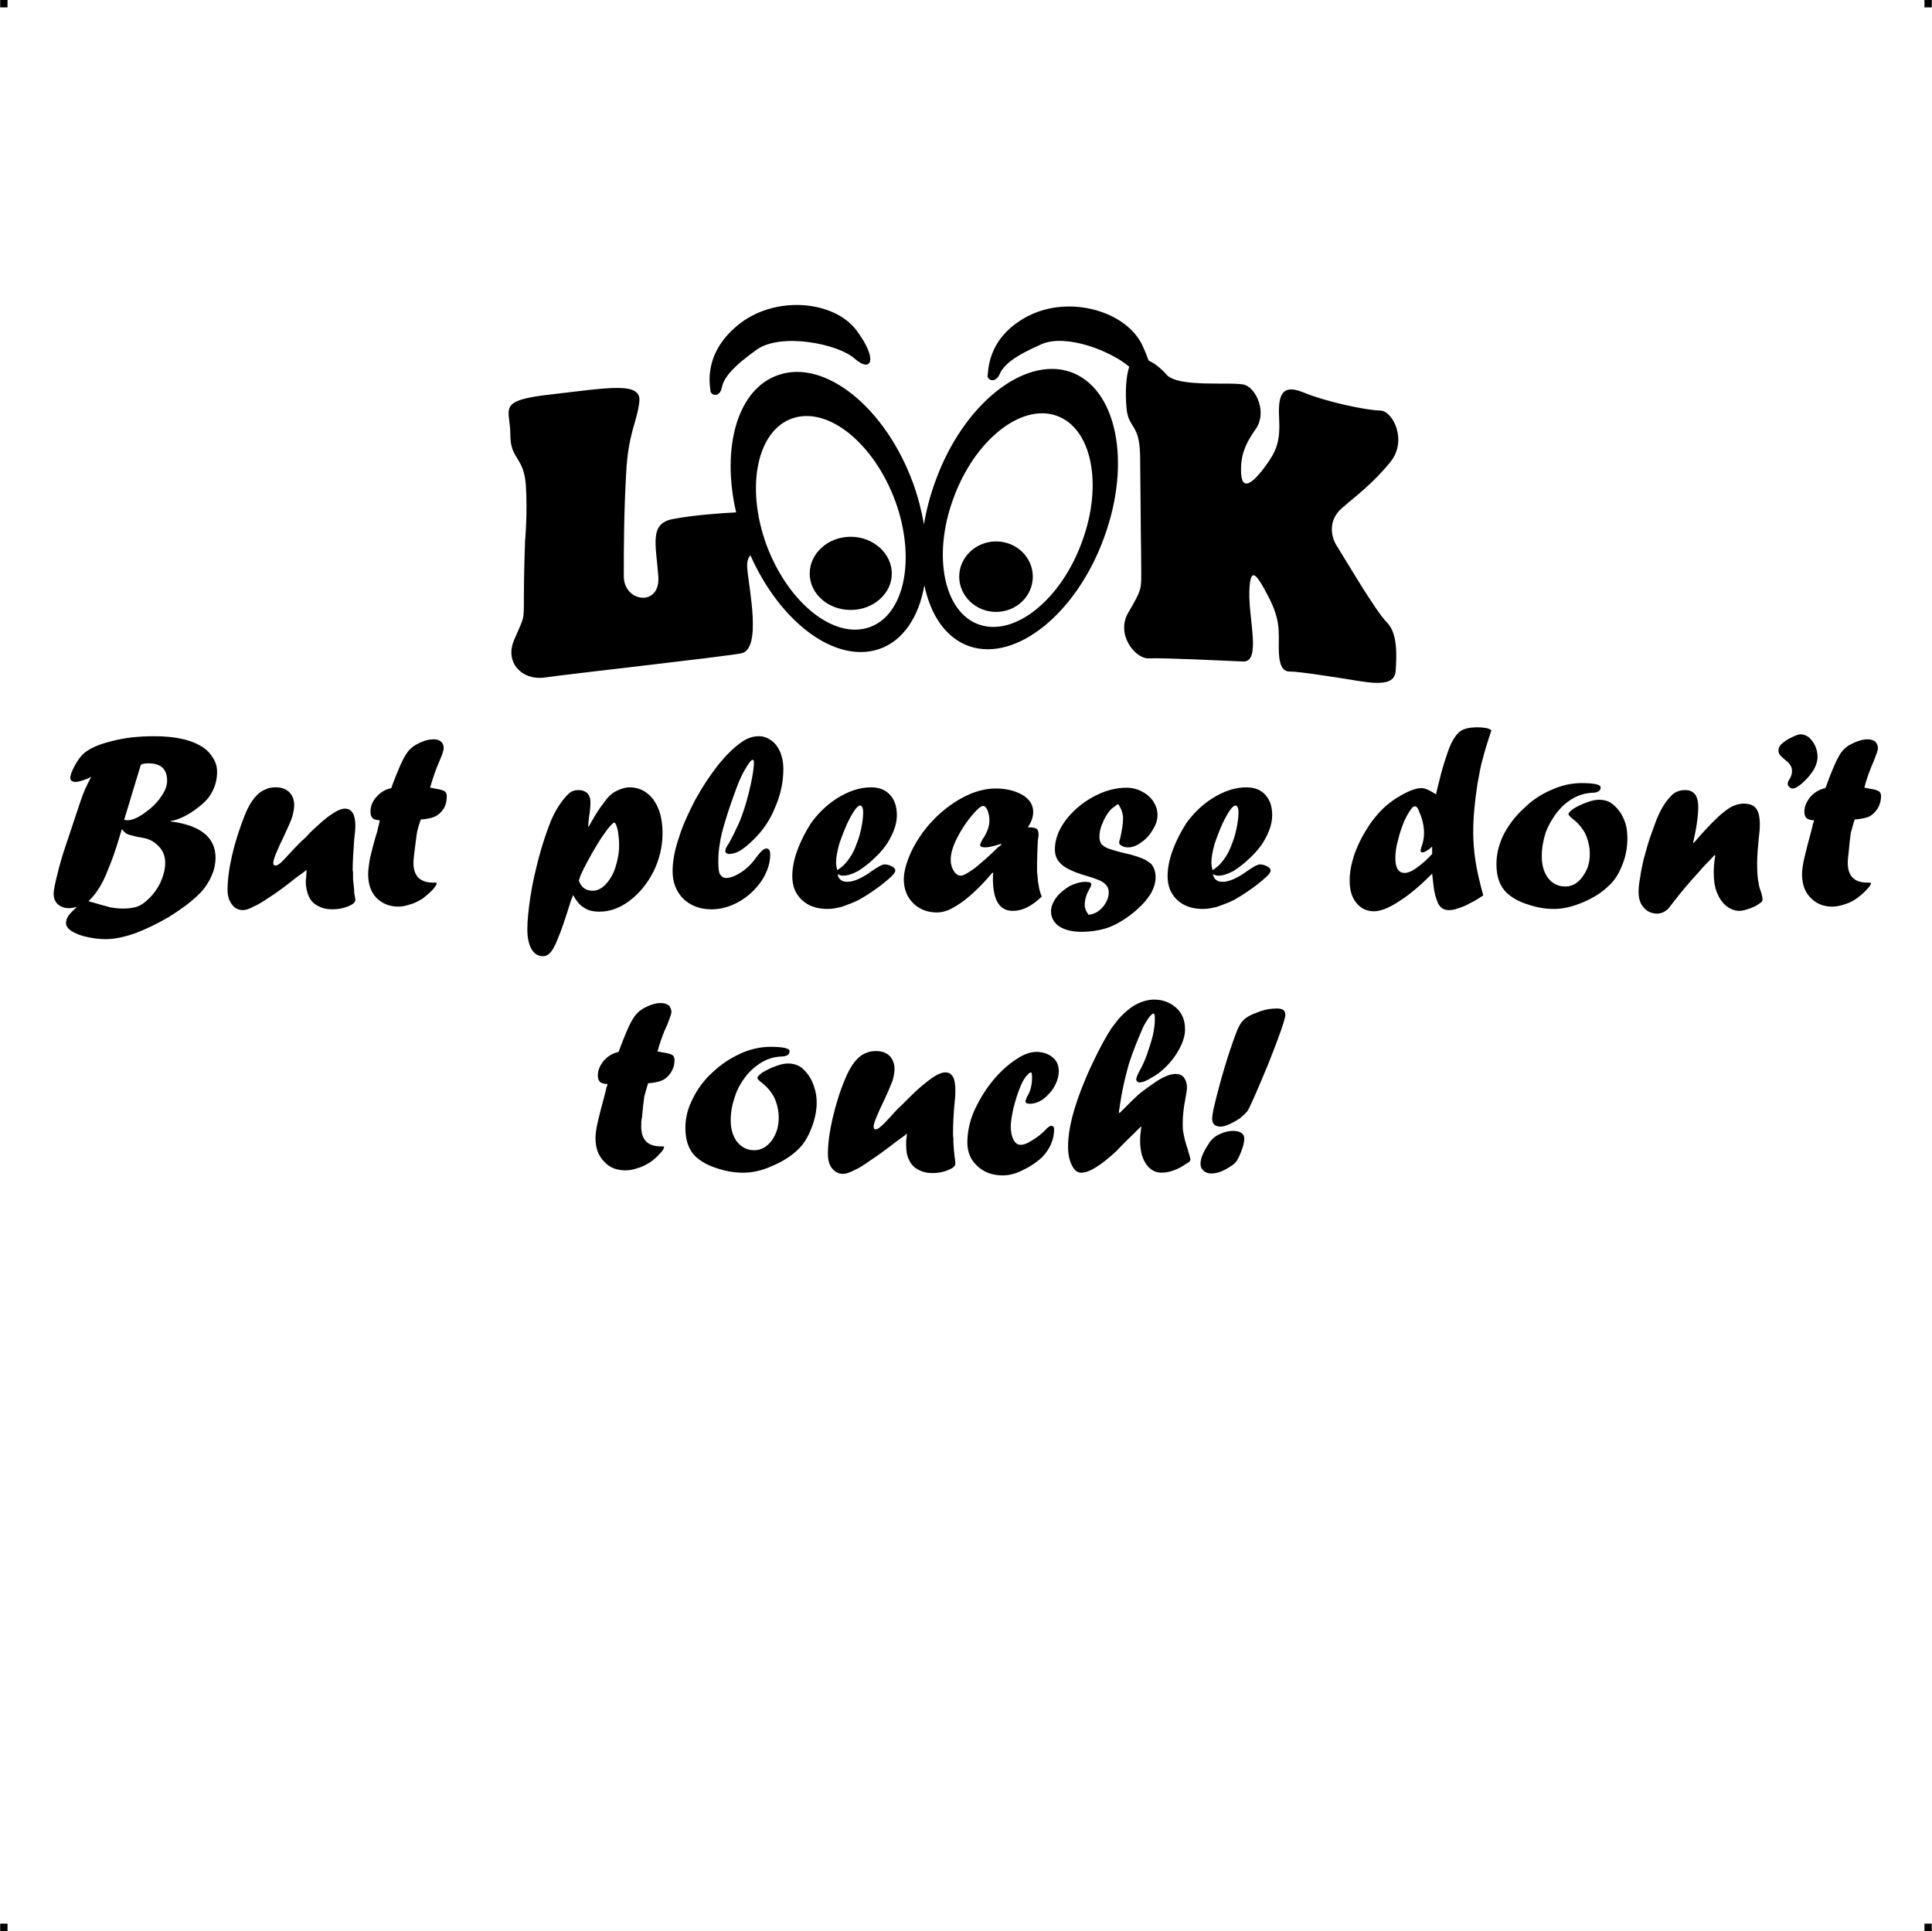 <?xml version="1.0" encoding="UTF-8"?> <!-- Creator: CorelDRAW X7 --> <?xml-stylesheet href="look-dont-touch.css" type="text/css"?> <svg xmlns="http://www.w3.org/2000/svg" xmlns:xlink="http://www.w3.org/1999/xlink" xml:space="preserve" width="4.994in" height="4.993in" version="1.1" style="shape-rendering:geometricPrecision; text-rendering:geometricPrecision; image-rendering:optimizeQuality; fill-rule:evenodd; clip-rule:evenodd" viewBox="0 0 4987 4987"> <g id="Layer_x0020_1">  <g id="_793733888"> <rect class="fil0" width="18.947" height="19.054"></rect> <rect class="fil0" x="4968" width="18.947" height="19.054"></rect> <rect class="fil0" y="4967" width="18.947" height="19.054"></rect> <rect class="fil0" x="4968" y="4967" width="18.947" height="19.054"></rect> </g> <path class="fil1" d="M2010 968c120,-41 276,85 347,280 13,36 22,72 28,106 6,-37 16,-75 30,-113 71,-196 227,-321 347,-281 120,41 160,232 88,428 -71,196 -227,321 -347,281 -61,-21 -101,-80 -117,-158 -14,82 -55,144 -117,165 -113,38 -255,-69 -332,-242 -6,6 -10,16 -8,36 4,49 38,207 -16,217 -54,10 -443,53 -504,62 -60,10 -108,-37 -82,-97 26,-61 25,-47 25,-109 0,-62 3,-145 3,-145 0,0 7,-74 2,-147 -6,-74 -40,-63 -40,-130 0,-67 -38,-87 109,-103 147,-17 231,-33 224,20 -6,53 -29,80 -34,186 -6,105 -6,196 -6,264 0,68 96,80 89,-1 -6,-82 -24,-136 39,-147 46,-9 119,-15 162,-17 -39,-169 4,-320 110,-355zm935 419c0,0 -1,-130 -2,-212 -2,-83 -30,-67 -35,-121 -4,-43 -1,-84 7,-107 -49,-42 -165,-86 -227,-58 -71,31 -98,54 -108,78 -11,23 -30,15 -31,4 3,-6 -5,-97 103,-154 109,-57 256,-13 297,75 7,15 12,28 16,39 15,7 31,19 45,35 29,37 175,18 204,28 29,10 57,71 28,113 -29,41 -41,72 -38,118 4,47 36,15 63,-22 27,-37 38,-62 35,-120 -3,-57 3,-94 62,-70 60,25 166,47 199,47 33,1 71,78 26,133 -45,56 -92,90 -126,120 -33,29 -30,71 -10,100 19,30 98,165 127,194 29,28 25,89 23,123 -1,34 -32,39 -98,28 -67,-11 -152,-24 -174,-24 -22,1 -30,-20 -30,-62 0,-42 4,-72 -26,-130 -30,-58 -48,-85 -50,-14 -2,71 31,182 -16,180 -48,-2 -210,-10 -244,-8 -35,1 -86,-63 -52,-119 33,-57 33,-59 33,-100 0,-42 -1,-94 -1,-94zm206 1522c-15,0 -22,-7 -22,-21 0,-4 1,-11 3,-22 18,-77 38,-143 59,-199 5,-13 10,-24 17,-31 8,-9 21,-16 38,-22 17,-7 34,-10 50,-10 15,0 22,5 22,16 0,11 -15,54 -44,127 -31,75 -49,115 -54,122 -5,6 -11,12 -20,19 -9,6 -18,11 -27,15 -9,4 -16,6 -22,6zm-24 121c-8,0 -15,-2 -20,-7 -6,-5 -8,-11 -8,-18 0,-14 7,-31 22,-53 2,-4 5,-7 8,-10 6,-7 15,-12 25,-16 10,-4 20,-6 29,-6 9,0 16,2 21,5 6,4 8,9 8,15 0,7 -2,17 -6,28 -4,11 -8,21 -14,30 -3,5 -8,9 -16,14 -18,12 -34,18 -49,18zm-146 -396l0 -5c0,-8 -1,-12 -3,-12 -3,0 -8,4 -14,13 -6,9 -12,18 -16,29 -12,27 -23,55 -33,85 -9,31 -16,61 -21,90 -2,12 -4,25 -6,38l2 2c22,-22 38,-38 49,-48 11,-9 25,-19 42,-31 22,-15 40,-22 54,-22 9,0 16,3 21,9 5,7 8,15 8,27 0,6 -2,15 -4,27 -5,26 -7,47 -7,65 0,8 0,16 2,25 1,7 4,21 11,42 5,16 7,25 7,26 0,3 -3,7 -11,11 -23,16 -45,23 -64,23 -16,0 -30,-8 -40,-23 -10,-15 -15,-35 -15,-60 0,-10 1,-21 3,-35l-1 -1c-32,31 -53,52 -63,63 -40,37 -70,56 -91,56 -10,0 -18,-6 -24,-19 -7,-13 -10,-29 -10,-49 0,-44 14,-99 42,-167 11,-27 23,-52 35,-76 12,-24 24,-45 35,-62 9,-12 17,-23 26,-32 9,-9 18,-17 27,-23 9,-6 19,-11 28,-14 10,-3 19,-5 29,-5 23,0 43,8 58,22 15,14 22,32 22,55 0,15 -5,32 -14,49 -9,17 -21,34 -38,50 -10,10 -22,19 -35,26 -13,8 -23,12 -31,12 -2,0 -4,-1 -6,-3 -1,-1 -2,-3 -2,-5 0,-4 3,-11 8,-21 7,-12 14,-27 20,-44 6,-17 11,-33 15,-49 3,-15 5,-28 5,-39zm-303 82c17,1 30,6 40,15 10,8 15,20 15,35 0,13 -4,26 -11,39 -8,14 -18,24 -29,33 -12,8 -23,12 -35,12 -7,0 -11,-2 -11,-7 0,-1 2,-5 4,-11 9,-14 13,-31 13,-49 0,-10 -1,-14 -3,-14 -3,0 -7,4 -13,11 -6,8 -11,17 -15,28 -7,17 -12,34 -17,53 -4,19 -7,35 -7,48 0,14 3,26 7,34 5,9 11,13 19,13 8,0 18,-4 30,-12 13,-8 25,-17 36,-29 5,-5 9,-8 12,-8 6,0 8,3 8,8 0,27 -10,51 -31,73 -15,14 -32,25 -51,34 -18,9 -35,13 -51,13 -26,0 -48,-8 -65,-24 -18,-16 -26,-37 -26,-61 0,-25 5,-51 16,-78 12,-27 27,-53 46,-77 19,-24 41,-45 66,-61 18,-12 35,-18 52,-18l1 0zm-337 211l-6 5c-1,1 -8,6 -22,16 -27,21 -49,37 -66,48 -17,12 -31,21 -43,26 -11,6 -21,9 -28,9 -12,0 -21,-5 -29,-15 -7,-9 -10,-22 -10,-37 0,-26 4,-56 12,-91 8,-34 18,-68 32,-101 15,-37 33,-60 54,-68 8,-4 17,-5 27,-5 14,0 25,4 34,12 8,9 13,20 13,34 0,9 -2,19 -5,30 -4,10 -9,23 -16,38l-4 9c-19,39 -29,63 -29,72 0,5 2,7 5,7 4,0 8,-2 13,-7 6,-4 14,-13 25,-25 7,-8 16,-18 29,-30l12 -12 11 -11c22,-22 41,-37 55,-47 14,-10 26,-15 35,-15 18,0 26,15 26,46 0,6 0,17 -2,33 -3,31 -4,57 -4,79 0,4 0,8 1,12 0,3 0,8 0,13 1,15 2,26 3,34 2,12 2,18 2,18 0,7 -6,12 -18,17 -11,5 -25,8 -41,8 -14,0 -27,-3 -37,-9 -10,-5 -18,-13 -23,-24 -6,-11 -8,-24 -8,-39 0,-2 0,-6 0,-11 1,-5 1,-11 2,-19zm-352 -224c33,0 49,4 49,11 0,9 -7,14 -22,14 -18,1 -35,6 -50,15 -15,9 -29,21 -41,36 -12,16 -22,33 -28,52 -7,20 -11,40 -11,61 0,24 6,43 17,57 12,14 26,21 44,21 17,0 32,-8 45,-25 12,-17 18,-36 18,-59 0,-18 -4,-35 -11,-51 -8,-16 -20,-30 -35,-41 -6,-5 -9,-8 -9,-11 0,-3 4,-7 13,-14 11,-6 22,-12 34,-16 13,-5 24,-7 32,-7 10,0 20,2 29,7 9,5 16,13 23,22 7,10 12,20 16,33 4,12 6,25 6,39 0,22 -5,45 -14,67 -9,23 -20,41 -35,55 -18,17 -40,31 -67,42 -26,12 -51,17 -74,17 -23,0 -46,-4 -69,-12 -23,-7 -41,-18 -54,-30 -18,-18 -26,-42 -26,-74 0,-25 6,-50 19,-75 12,-25 29,-48 51,-68 21,-20 45,-36 71,-48 26,-12 52,-18 79,-18zm-392 13l1 -4c15,-40 27,-69 38,-85 5,-8 12,-15 21,-21 17,-10 33,-16 48,-16 9,0 16,2 21,6 4,4 7,10 7,17 0,5 -4,15 -10,31 -12,25 -20,49 -26,71 4,1 8,1 11,2 14,2 22,4 27,7 4,2 6,7 6,13 0,12 -3,22 -9,32 -6,9 -14,17 -24,21 -7,3 -19,6 -35,7 -3,8 -6,20 -10,34 -2,13 -4,31 -6,54 -2,8 -2,16 -2,24 0,34 17,51 50,51l2 0 1 0c4,0 6,0 6,2 0,3 -3,9 -11,17 -7,8 -16,16 -25,22 -10,6 -20,12 -32,15 -11,4 -22,6 -31,6 -23,0 -42,-7 -56,-23 -15,-15 -22,-35 -22,-61 0,-10 2,-25 6,-42 4,-17 10,-41 18,-70 1,-5 3,-11 4,-17 2,-5 3,-9 3,-10 -9,0 -15,-2 -19,-5 -4,-4 -6,-9 -6,-17 0,-14 6,-27 16,-39 11,-12 24,-19 38,-22zm3115 -681l2 -4c14,-40 27,-69 37,-85 5,-8 12,-15 21,-21 18,-10 34,-16 49,-16 8,0 15,2 20,6 4,4 7,10 7,17 0,5 -4,15 -10,31 -11,25 -20,49 -25,71 3,0 7,1 11,2 13,2 22,4 26,7 4,2 6,7 6,13 0,11 -3,22 -9,32 -6,9 -14,17 -23,21 -8,3 -20,6 -36,7 -3,8 -6,20 -10,34 -2,13 -4,31 -6,54 -1,8 -2,16 -2,24 0,34 17,51 51,51l2 0 1 0c4,0 6,0 6,2 0,3 -4,9 -12,17 -7,8 -16,15 -25,22 -9,6 -20,12 -31,15 -12,4 -22,6 -32,6 -23,0 -42,-8 -56,-23 -15,-15 -22,-35 -22,-61 0,-10 2,-25 6,-42 4,-17 10,-41 18,-70 1,-5 3,-11 4,-17 2,-5 3,-9 3,-10 -9,0 -15,-2 -19,-5 -4,-4 -6,-9 -6,-17 0,-14 6,-27 16,-39 11,-12 24,-19 38,-22zm-83 1l-1 0c-3,0 -6,-1 -9,-4 -3,-3 -4,-5 -4,-8 0,-3 1,-7 4,-11 5,-8 7,-15 7,-21 0,-7 -1,-12 -5,-17 -2,-4 -7,-9 -14,-14 -7,-6 -11,-10 -13,-13 -2,-3 -3,-7 -3,-11 0,-5 3,-11 8,-16 7,-6 15,-12 26,-17 10,-5 18,-8 23,-8 8,0 15,3 22,8 6,6 12,13 16,22 4,9 6,19 6,28 0,20 -11,41 -34,63 -12,12 -22,18 -29,19zm-257 141l20 -23c20,-22 36,-38 48,-49 12,-10 22,-18 32,-23 9,-4 19,-7 28,-7 16,0 27,4 33,12 7,9 10,23 10,43 0,9 -1,21 -3,37 -2,22 -4,43 -4,62 0,21 1,39 4,52 1,9 4,17 7,25 2,8 3,13 3,16 0,3 -1,6 -4,8 -7,6 -16,11 -27,15 -11,4 -21,7 -29,7 -12,0 -24,-5 -34,-13 -10,-8 -18,-20 -24,-35 -6,-15 -8,-32 -8,-51 0,-12 1,-27 4,-44l-2 -1c-9,10 -17,18 -23,24 -6,6 -11,12 -16,18 -25,27 -46,52 -63,74 -7,9 -13,17 -18,23 -9,8 -18,12 -28,12 -14,0 -26,-5 -35,-16 -9,-10 -13,-23 -13,-40 0,-10 1,-22 4,-37 2,-15 5,-30 9,-47 5,-17 9,-34 15,-52 6,-17 12,-34 18,-50 11,-27 23,-47 38,-62 9,-10 22,-15 36,-15 23,0 34,15 34,44 0,21 -4,52 -13,91l1 2zm-289 -155c33,0 49,4 49,11 0,9 -7,14 -22,14 -18,1 -35,6 -50,15 -16,9 -29,21 -41,36 -12,16 -22,33 -29,52 -6,19 -10,40 -10,61 0,24 6,43 17,57 11,14 26,21 44,21 17,0 32,-8 44,-25 13,-17 19,-36 19,-59 0,-18 -4,-35 -11,-51 -8,-16 -20,-30 -35,-41 -6,-5 -9,-9 -9,-11 0,-3 4,-7 13,-14 10,-6 22,-12 34,-16 13,-5 24,-7 32,-7 10,0 20,2 29,7 8,5 16,13 23,22 7,9 12,20 16,32 4,13 5,26 5,39 0,23 -4,46 -13,68 -9,23 -20,41 -35,54 -18,18 -41,32 -67,43 -26,11 -51,17 -74,17 -24,0 -46,-4 -69,-12 -23,-7 -41,-18 -54,-30 -18,-18 -26,-42 -26,-74 0,-25 6,-50 18,-75 13,-25 30,-48 52,-68 21,-21 45,-37 71,-48 26,-12 52,-18 79,-18zm-386 183l0 -19c-11,10 -20,15 -25,15 -3,0 -5,-2 -5,-4 0,-2 1,-4 2,-9 5,-13 7,-25 7,-37 0,-18 -4,-36 -12,-54 -3,-10 -7,-15 -12,-15 -2,0 -4,1 -6,3 -7,8 -14,20 -21,35 -6,15 -12,31 -16,49 -5,17 -7,33 -7,47 0,25 8,38 24,38 8,0 19,-4 32,-14 13,-9 26,-21 39,-35zm10 -154l3 -13c7,-29 13,-53 19,-71 6,-19 11,-34 17,-47 6,-12 12,-21 18,-27 9,-10 25,-15 50,-15 10,0 18,1 23,2 5,1 10,3 13,6 -11,32 -18,56 -22,72 -5,16 -9,38 -14,66 -7,46 -11,87 -11,124 0,25 2,50 6,76 4,26 11,56 20,88 -12,8 -23,15 -34,20 -10,6 -20,10 -30,13 -10,4 -18,5 -25,5 -13,0 -22,-6 -28,-18 -4,-10 -7,-19 -8,-25 -2,-6 -4,-23 -7,-51 -30,30 -58,54 -85,71 -27,18 -49,26 -65,26 -19,0 -34,-7 -46,-22 -12,-15 -17,-34 -17,-57 0,-21 4,-44 13,-70 9,-25 22,-50 38,-74 11,-16 22,-29 33,-40 11,-11 24,-21 38,-30 26,-16 47,-25 64,-25 9,0 21,6 37,16zm-577 196c10,-7 18,-13 23,-20 12,-14 21,-30 27,-48 5,-12 9,-25 12,-40 3,-15 5,-28 5,-41 0,-12 -3,-18 -8,-18 -7,0 -18,15 -33,46 -8,18 -15,36 -21,54 -5,19 -8,34 -8,48 0,4 1,11 3,19zm1 10c2,13 11,20 25,20 17,0 39,-10 65,-29 16,-11 26,-16 31,-16 7,0 13,2 19,5 6,3 9,7 9,11 0,4 -4,9 -10,15 -12,11 -25,22 -41,33 -15,11 -30,20 -44,28 -14,7 -28,12 -42,17 -14,4 -27,6 -38,6 -28,0 -50,-8 -66,-23 -17,-16 -25,-36 -25,-62 0,-19 4,-42 13,-66 9,-25 21,-48 35,-70 18,-25 39,-46 65,-63 31,-20 61,-30 90,-30 21,0 37,6 49,19 12,13 18,30 18,53 0,17 -5,36 -15,55 -9,19 -23,37 -41,54 -15,15 -30,26 -44,35 -15,8 -28,12 -38,12 -5,0 -10,-1 -15,-4zm-321 105c13,-1 25,-7 36,-19 10,-12 16,-25 16,-38 0,-10 -3,-17 -10,-23 -7,-7 -22,-13 -46,-20 -35,-10 -58,-21 -69,-33 -10,-10 -14,-22 -14,-36 0,-25 9,-49 27,-74 19,-25 42,-45 71,-61 29,-16 58,-24 87,-24 14,0 27,3 40,10 12,6 22,15 29,25 7,11 11,23 11,35 0,13 -4,25 -12,38 -8,14 -18,25 -30,33 -12,9 -23,13 -34,13 -6,0 -12,-1 -16,-4 -5,-2 -7,-5 -7,-8 0,-3 1,-7 3,-13 4,-19 7,-35 7,-49 0,-13 -4,-26 -13,-38 -10,7 -18,13 -21,17 -8,10 -15,21 -19,33 -6,12 -8,24 -8,35 0,7 2,14 5,18 4,5 10,9 18,12 9,3 21,7 38,11 28,6 48,13 59,19 3,2 7,5 13,9 8,9 12,21 12,35 0,15 -5,30 -14,45 -10,15 -24,31 -44,47 -21,17 -43,30 -64,38 -21,7 -44,11 -69,11 -25,0 -44,-5 -58,-14 -14,-10 -21,-23 -21,-39 0,-12 5,-24 14,-36 9,-12 21,-21 34,-29 14,-7 28,-11 41,-11 10,0 15,2 15,6 0,2 -1,6 -4,11 -9,15 -13,29 -13,42 0,9 3,17 10,26zm-226 -183l-7 2c-16,5 -27,7 -34,7 -9,0 -13,-2 -13,-7 0,-1 2,-5 5,-12 13,-18 19,-35 19,-51 0,-10 -2,-18 -5,-26 -4,-8 -7,-11 -11,-11 -4,0 -9,3 -17,11 -20,21 -36,44 -48,67 -12,22 -19,43 -19,61 0,12 3,21 8,29 5,8 11,12 19,12 6,0 18,-7 36,-20 17,-14 37,-31 59,-53l9 -7 -1 -2zm-20 74l0 2 -2 -2c-20,24 -39,43 -56,58 -17,15 -33,26 -48,34 -14,8 -28,11 -40,11 -24,0 -45,-8 -61,-24 -16,-16 -24,-37 -24,-61 0,-16 4,-34 12,-55 8,-21 19,-41 33,-61 23,-33 52,-61 87,-84 36,-23 71,-35 105,-35 28,0 51,6 70,17 18,11 27,26 27,43 0,13 -4,26 -14,40 12,0 20,2 23,4 3,2 5,8 5,17 0,0 -1,4 -2,14 -1,21 -2,41 -2,59 0,10 0,18 0,23 1,4 1,10 2,17 0,6 1,11 2,15 1,10 4,20 8,30 -13,13 -26,22 -38,28 -12,6 -24,9 -37,9 -34,0 -51,-28 -51,-83 0,-7 0,-12 1,-16zm-403 -6c10,-7 18,-13 23,-20 12,-14 21,-30 27,-48 5,-12 9,-25 12,-40 3,-15 5,-28 5,-41 0,-12 -3,-18 -8,-18 -7,0 -18,15 -33,46 -8,18 -15,36 -21,54 -5,19 -8,34 -8,48 0,4 1,11 3,19zm1 10c2,13 11,20 25,20 17,0 39,-10 65,-29 16,-11 26,-16 31,-16 7,0 13,2 19,5 6,3 9,7 9,11 0,4 -4,9 -10,15 -12,11 -25,22 -41,33 -15,11 -30,20 -44,28 -14,7 -28,12 -42,17 -14,4 -27,6 -38,6 -28,0 -50,-8 -66,-23 -17,-16 -25,-36 -25,-62 0,-19 4,-42 13,-66 9,-25 21,-48 35,-70 18,-25 39,-46 65,-63 31,-20 61,-30 90,-30 21,0 37,6 49,19 12,13 18,30 18,53 0,17 -5,36 -15,55 -9,19 -23,37 -41,54 -15,15 -30,26 -44,35 -15,8 -28,12 -38,12 -5,0 -10,-1 -15,-4zm-247 -151c9,-25 16,-50 22,-77 6,-27 9,-47 9,-61 0,-4 -1,-6 -4,-6 -3,0 -9,8 -18,23 -9,15 -16,31 -22,47 -13,35 -23,64 -30,88 -7,23 -12,42 -14,58 -3,16 -4,32 -4,48 0,14 1,25 4,31 4,6 9,10 16,10 12,0 26,-6 41,-16 15,-10 28,-24 40,-41 10,-13 17,-19 23,-19 7,0 10,5 10,16 0,23 -8,45 -22,67 -15,22 -34,40 -58,54 -23,13 -47,20 -71,20 -30,0 -54,-9 -73,-27 -19,-19 -28,-43 -28,-72 0,-24 5,-53 16,-85 10,-33 25,-65 42,-98 18,-33 38,-63 59,-90 21,-26 42,-47 63,-61 13,-9 27,-14 43,-14 12,0 22,4 32,11 10,7 17,17 23,30 5,13 8,27 8,43 0,34 -7,67 -21,99 -13,33 -32,61 -57,85 -11,11 -22,20 -33,27 -10,6 -20,9 -28,9 -7,0 -11,-3 -11,-8 0,-4 3,-10 9,-19 7,-12 16,-30 27,-54 1,-2 1,-5 3,-7 1,-3 2,-7 4,-11zm-421 168c6,17 18,26 35,26 12,0 23,-5 34,-16 10,-11 19,-25 25,-43 6,-19 10,-38 10,-58 0,-16 -2,-30 -4,-41 -3,-12 -6,-18 -9,-18 -2,0 -8,6 -17,17 -9,12 -18,25 -27,40 -18,30 -32,56 -42,78 -2,6 -4,11 -5,15zm25 -139l11 -19c9,-16 18,-30 27,-41 8,-12 15,-20 22,-25 6,-5 14,-9 22,-12 8,-3 16,-5 24,-5 17,0 32,5 45,15 13,10 23,24 30,42 7,18 10,39 10,62 0,34 -8,67 -23,98 -16,31 -36,56 -61,75 -26,20 -52,29 -79,29 -16,0 -29,-3 -39,-10 -11,-6 -20,-17 -29,-33l-2 6 -3 7c-14,45 -25,78 -34,99 -8,21 -16,34 -22,39 -5,5 -10,7 -17,7 -12,0 -22,-6 -29,-18 -7,-12 -11,-29 -11,-51 0,-24 3,-52 8,-85 5,-34 13,-67 22,-102 9,-34 20,-66 31,-94 8,-18 16,-33 25,-45 9,-13 18,-23 26,-29 6,-3 13,-5 19,-5 11,0 18,3 24,8 5,6 8,13 8,23 0,9 -1,18 -2,28 -2,10 -3,21 -4,34l1 2zm-509 -100l1 -4c15,-40 27,-69 38,-85 5,-8 12,-15 21,-21 17,-10 33,-16 48,-16 9,0 16,2 20,6 5,4 7,10 7,17 0,5 -3,15 -10,31 -11,25 -19,49 -25,71 4,0 7,1 11,2 13,2 22,4 26,7 4,2 6,7 6,13 0,11 -2,22 -8,32 -6,9 -14,17 -24,21 -7,3 -19,6 -35,7 -3,8 -7,20 -10,34 -2,13 -4,31 -7,54 -1,8 -2,16 -2,24 0,34 17,51 51,51l2 0 1 0c4,0 6,0 6,2 0,3 -4,9 -11,17 -8,8 -16,15 -25,22 -10,6 -20,12 -32,15 -11,4 -22,6 -31,6 -23,0 -42,-8 -57,-23 -14,-15 -21,-35 -21,-61 0,-10 2,-25 5,-42 4,-17 10,-41 19,-70 1,-5 2,-11 4,-17 1,-5 2,-9 2,-10 -8,0 -15,-2 -18,-5 -4,-4 -6,-9 -6,-17 0,-14 5,-27 16,-39 11,-12 23,-19 38,-22zm-219 211l-6 5c-1,1 -8,6 -22,16 -26,21 -48,37 -65,48 -18,12 -32,21 -44,26 -11,6 -20,9 -27,9 -12,0 -22,-5 -29,-15 -7,-9 -11,-22 -11,-37 0,-26 4,-56 12,-91 8,-34 19,-68 32,-101 15,-38 33,-60 55,-68 7,-4 16,-5 26,-5 14,0 25,4 34,12 9,9 13,20 13,34 0,9 -2,19 -5,30 -3,10 -9,23 -16,38l-4 9c-19,39 -29,63 -29,72 0,5 2,7 6,7 3,0 7,-2 13,-7 5,-4 13,-13 24,-25 7,-8 17,-18 29,-30l13 -12 10 -11c23,-22 41,-38 55,-47 14,-10 26,-15 35,-15 18,0 27,15 27,45 0,7 -1,18 -3,34 -2,31 -4,57 -4,79 1,4 1,8 1,11 0,4 0,9 0,14 2,15 3,26 3,34 2,12 3,18 3,18 0,7 -6,12 -18,17 -12,5 -26,8 -42,8 -14,0 -26,-3 -37,-9 -10,-5 -18,-13 -23,-24 -5,-11 -8,-24 -8,-39 0,-2 0,-6 1,-11 0,-5 1,-11 1,-19zm-428 -271l-43 142c3,0 6,1 8,1 12,0 26,-6 41,-16 20,-14 35,-28 45,-43 11,-15 17,-29 17,-43 0,-30 -16,-45 -48,-45 -9,0 -16,1 -20,4zm-49 166c-1,3 -2,6 -3,10 -1,3 -2,7 -3,10 -10,34 -20,62 -29,83 -8,21 -17,40 -27,54 -6,10 -14,19 -24,29 27,8 46,13 57,16 12,2 23,3 34,3 13,0 25,-2 35,-5 10,-4 19,-10 28,-19 13,-12 24,-27 32,-44 8,-18 12,-34 12,-50 0,-18 -6,-33 -19,-45 -6,-6 -13,-11 -20,-14 -8,-4 -19,-6 -32,-8 -12,-3 -21,-5 -26,-7 -5,-2 -10,-7 -15,-13zm-145 43l39 -117c7,-21 16,-41 27,-61 -1,0 -4,2 -8,4 -15,6 -26,9 -32,9 -9,0 -14,-4 -14,-10 0,-7 4,-18 11,-31 7,-13 14,-23 21,-30 16,-15 41,-26 74,-34 33,-9 70,-13 111,-13 25,0 47,2 67,6 20,4 37,10 51,18 14,8 25,18 32,30 8,11 12,24 12,38 0,20 -5,37 -13,52 -8,16 -22,30 -40,43 -20,15 -39,25 -57,30 -2,0 -5,1 -10,2l0 1c77,10 116,41 116,94 0,11 -2,22 -5,33 -4,11 -9,23 -16,34 -7,11 -15,21 -25,30 -21,20 -46,38 -75,56 -29,17 -58,31 -87,42 -29,10 -54,15 -75,15 -17,0 -34,-2 -50,-6 -16,-3 -29,-9 -39,-15 -9,-6 -14,-13 -14,-20 0,-7 2,-13 6,-19 4,-6 11,-13 21,-22l-1 -1c-6,2 -12,3 -18,3 -12,0 -21,-3 -29,-10 -8,-7 -11,-17 -11,-28 0,-7 3,-23 9,-47 6,-25 13,-50 22,-76zm1665 -1173c1,-5 -25,-93 70,-171 94,-78 247,-65 306,12 58,77 39,112 -4,74 -42,-38 -190,-68 -253,-23 -63,45 -85,73 -90,98 -5,25 -26,21 -29,10zm362 375c58,0 106,43 106,95 0,52 -48,94 -106,94 -59,0 -106,-42 -106,-94 0,-52 47,-95 106,-95zm375 12c53,0 95,41 95,91 0,50 -42,91 -95,91 -52,0 -95,-41 -95,-91 0,-50 43,-91 95,-91zm155 -325c-92,-31 -211,65 -265,214 -55,149 -24,295 67,326 92,31 211,-65 265,-214 55,-149 25,-295 -67,-326zm-680 7c92,-31 210,65 265,214 54,149 24,295 -68,326 -92,31 -210,-65 -265,-214 -54,-149 -24,-295 68,-326z"></path> </g> </svg> 